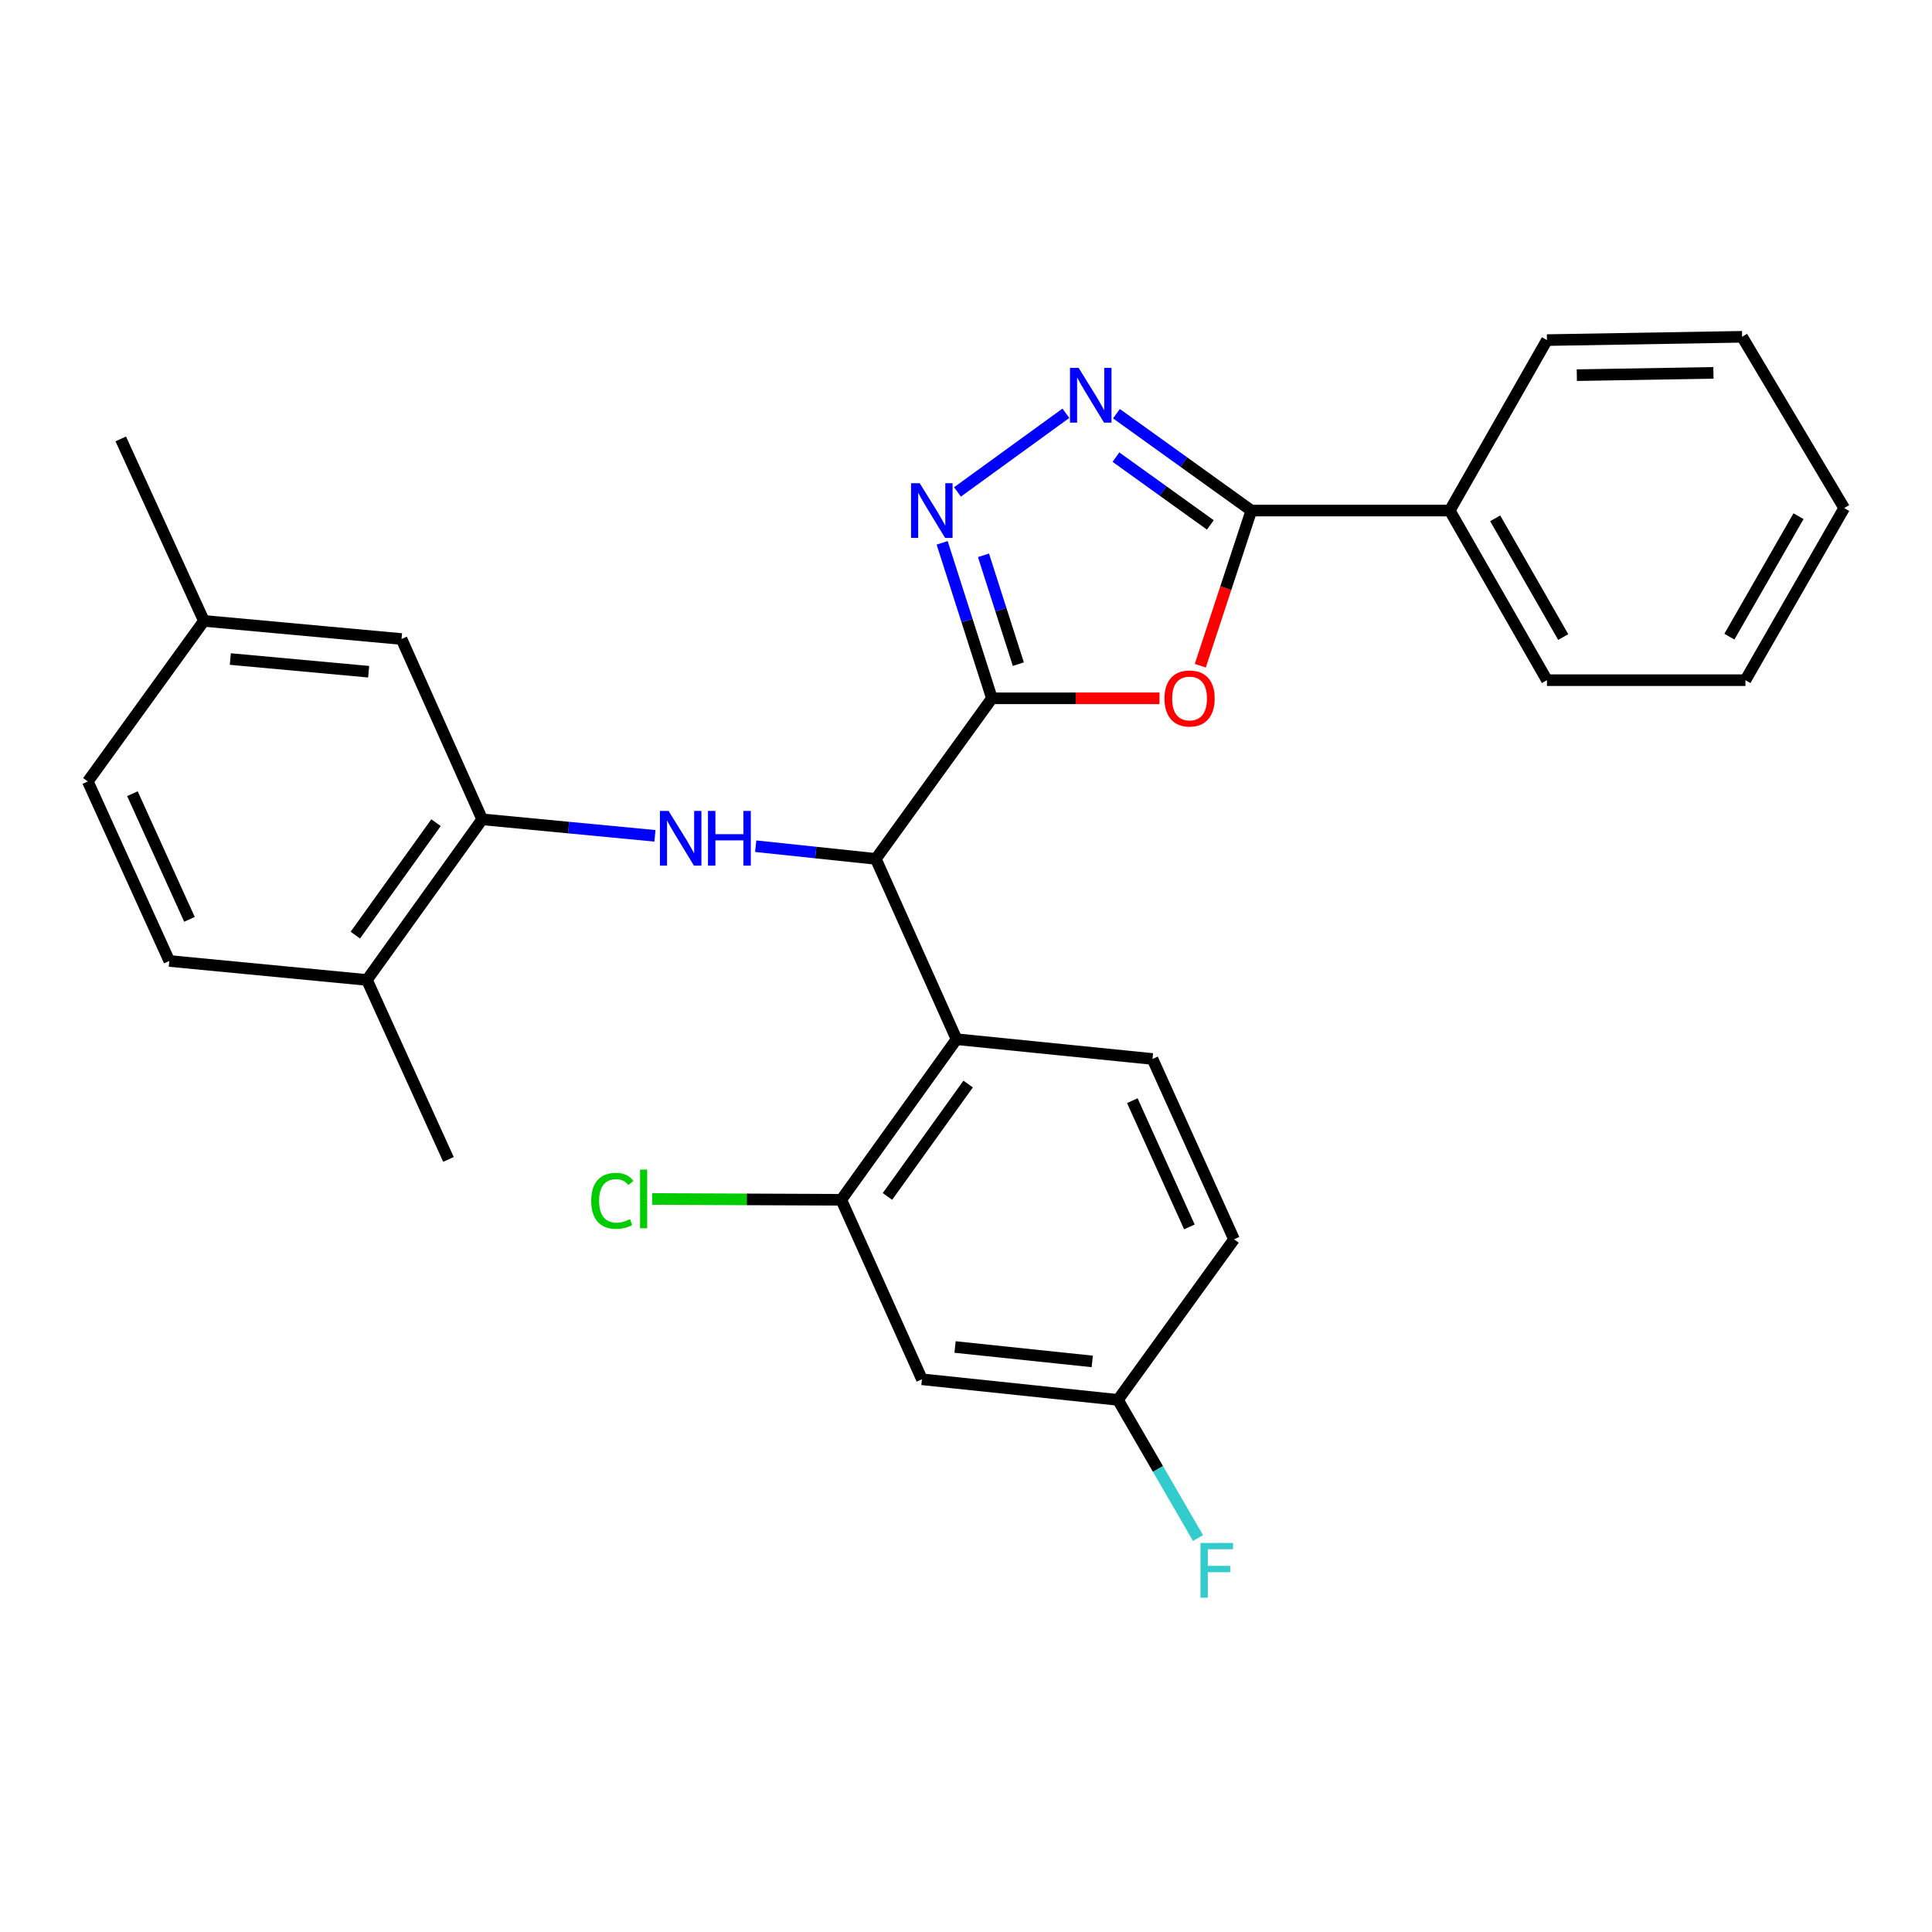 <?xml version='1.0' encoding='iso-8859-1'?>
<svg version='1.1' baseProfile='full'
              xmlns='http://www.w3.org/2000/svg'
                      xmlns:rdkit='http://www.rdkit.org/xml'
                      xmlns:xlink='http://www.w3.org/1999/xlink'
                  xml:space='preserve'
width='1000px' height='1000px' viewBox='0 0 1000 1000'>
<!-- END OF HEADER -->
<rect style='opacity:1.0;fill:#FFFFFF;stroke:none' width='1000' height='1000' x='0' y='0'> </rect>
<path class='bond-0' d='M 513.419,361.448 L 556.791,361.448' style='fill:none;fill-rule:evenodd;stroke:#000000;stroke-width:6px;stroke-linecap:butt;stroke-linejoin:miter;stroke-opacity:1' />
<path class='bond-0' d='M 556.791,361.448 L 600.163,361.448' style='fill:none;fill-rule:evenodd;stroke:#FF0000;stroke-width:6px;stroke-linecap:butt;stroke-linejoin:miter;stroke-opacity:1' />
<path class='bond-1' d='M 513.419,361.448 L 500.537,321.21' style='fill:none;fill-rule:evenodd;stroke:#000000;stroke-width:6px;stroke-linecap:butt;stroke-linejoin:miter;stroke-opacity:1' />
<path class='bond-1' d='M 500.537,321.21 L 487.655,280.972' style='fill:none;fill-rule:evenodd;stroke:#0000FF;stroke-width:6px;stroke-linecap:butt;stroke-linejoin:miter;stroke-opacity:1' />
<path class='bond-1' d='M 527.089,343.763 L 518.071,315.596' style='fill:none;fill-rule:evenodd;stroke:#000000;stroke-width:6px;stroke-linecap:butt;stroke-linejoin:miter;stroke-opacity:1' />
<path class='bond-1' d='M 518.071,315.596 L 509.054,287.43' style='fill:none;fill-rule:evenodd;stroke:#0000FF;stroke-width:6px;stroke-linecap:butt;stroke-linejoin:miter;stroke-opacity:1' />
<path class='bond-4' d='M 513.419,361.448 L 453.319,444.561' style='fill:none;fill-rule:evenodd;stroke:#000000;stroke-width:6px;stroke-linecap:butt;stroke-linejoin:miter;stroke-opacity:1' />
<path class='bond-3' d='M 621.271,344.57 L 634.477,304.415' style='fill:none;fill-rule:evenodd;stroke:#FF0000;stroke-width:6px;stroke-linecap:butt;stroke-linejoin:miter;stroke-opacity:1' />
<path class='bond-3' d='M 634.477,304.415 L 647.683,264.261' style='fill:none;fill-rule:evenodd;stroke:#000000;stroke-width:6px;stroke-linecap:butt;stroke-linejoin:miter;stroke-opacity:1' />
<path class='bond-2' d='M 495.586,254.626 L 551.699,213.917' style='fill:none;fill-rule:evenodd;stroke:#0000FF;stroke-width:6px;stroke-linecap:butt;stroke-linejoin:miter;stroke-opacity:1' />
<path class='bond-28' d='M 577.868,214.129 L 612.775,239.195' style='fill:none;fill-rule:evenodd;stroke:#0000FF;stroke-width:6px;stroke-linecap:butt;stroke-linejoin:miter;stroke-opacity:1' />
<path class='bond-28' d='M 612.775,239.195 L 647.683,264.261' style='fill:none;fill-rule:evenodd;stroke:#000000;stroke-width:6px;stroke-linecap:butt;stroke-linejoin:miter;stroke-opacity:1' />
<path class='bond-28' d='M 577.602,236.603 L 602.037,254.149' style='fill:none;fill-rule:evenodd;stroke:#0000FF;stroke-width:6px;stroke-linecap:butt;stroke-linejoin:miter;stroke-opacity:1' />
<path class='bond-28' d='M 602.037,254.149 L 626.472,271.695' style='fill:none;fill-rule:evenodd;stroke:#000000;stroke-width:6px;stroke-linecap:butt;stroke-linejoin:miter;stroke-opacity:1' />
<path class='bond-12' d='M 647.683,264.261 L 750.383,264.261' style='fill:none;fill-rule:evenodd;stroke:#000000;stroke-width:6px;stroke-linecap:butt;stroke-linejoin:miter;stroke-opacity:1' />
<path class='bond-5' d='M 453.319,444.561 L 495.101,537.892' style='fill:none;fill-rule:evenodd;stroke:#000000;stroke-width:6px;stroke-linecap:butt;stroke-linejoin:miter;stroke-opacity:1' />
<path class='bond-6' d='M 453.319,444.561 L 422.238,441.278' style='fill:none;fill-rule:evenodd;stroke:#000000;stroke-width:6px;stroke-linecap:butt;stroke-linejoin:miter;stroke-opacity:1' />
<path class='bond-6' d='M 422.238,441.278 L 391.156,437.995' style='fill:none;fill-rule:evenodd;stroke:#0000FF;stroke-width:6px;stroke-linecap:butt;stroke-linejoin:miter;stroke-opacity:1' />
<path class='bond-8' d='M 495.101,537.892 L 435.44,621.005' style='fill:none;fill-rule:evenodd;stroke:#000000;stroke-width:6px;stroke-linecap:butt;stroke-linejoin:miter;stroke-opacity:1' />
<path class='bond-8' d='M 501.108,561.095 L 459.346,619.274' style='fill:none;fill-rule:evenodd;stroke:#000000;stroke-width:6px;stroke-linecap:butt;stroke-linejoin:miter;stroke-opacity:1' />
<path class='bond-9' d='M 495.101,537.892 L 596.532,548.12' style='fill:none;fill-rule:evenodd;stroke:#000000;stroke-width:6px;stroke-linecap:butt;stroke-linejoin:miter;stroke-opacity:1' />
<path class='bond-7' d='M 338.997,432.621 L 294.292,428.353' style='fill:none;fill-rule:evenodd;stroke:#0000FF;stroke-width:6px;stroke-linecap:butt;stroke-linejoin:miter;stroke-opacity:1' />
<path class='bond-7' d='M 294.292,428.353 L 249.586,424.084' style='fill:none;fill-rule:evenodd;stroke:#000000;stroke-width:6px;stroke-linecap:butt;stroke-linejoin:miter;stroke-opacity:1' />
<path class='bond-11' d='M 249.586,424.084 L 189.926,507.218' style='fill:none;fill-rule:evenodd;stroke:#000000;stroke-width:6px;stroke-linecap:butt;stroke-linejoin:miter;stroke-opacity:1' />
<path class='bond-11' d='M 225.68,425.82 L 183.918,484.014' style='fill:none;fill-rule:evenodd;stroke:#000000;stroke-width:6px;stroke-linecap:butt;stroke-linejoin:miter;stroke-opacity:1' />
<path class='bond-13' d='M 249.586,424.084 L 207.835,330.753' style='fill:none;fill-rule:evenodd;stroke:#000000;stroke-width:6px;stroke-linecap:butt;stroke-linejoin:miter;stroke-opacity:1' />
<path class='bond-10' d='M 435.44,621.005 L 477.191,713.917' style='fill:none;fill-rule:evenodd;stroke:#000000;stroke-width:6px;stroke-linecap:butt;stroke-linejoin:miter;stroke-opacity:1' />
<path class='bond-16' d='M 435.44,621.005 L 386.489,620.795' style='fill:none;fill-rule:evenodd;stroke:#000000;stroke-width:6px;stroke-linecap:butt;stroke-linejoin:miter;stroke-opacity:1' />
<path class='bond-16' d='M 386.489,620.795 L 337.537,620.584' style='fill:none;fill-rule:evenodd;stroke:#00CC00;stroke-width:6px;stroke-linecap:butt;stroke-linejoin:miter;stroke-opacity:1' />
<path class='bond-17' d='M 596.532,548.12 L 638.733,641.461' style='fill:none;fill-rule:evenodd;stroke:#000000;stroke-width:6px;stroke-linecap:butt;stroke-linejoin:miter;stroke-opacity:1' />
<path class='bond-17' d='M 586.087,569.706 L 615.628,635.045' style='fill:none;fill-rule:evenodd;stroke:#000000;stroke-width:6px;stroke-linecap:butt;stroke-linejoin:miter;stroke-opacity:1' />
<path class='bond-29' d='M 477.191,713.917 L 578.633,724.575' style='fill:none;fill-rule:evenodd;stroke:#000000;stroke-width:6px;stroke-linecap:butt;stroke-linejoin:miter;stroke-opacity:1' />
<path class='bond-29' d='M 494.331,697.206 L 565.341,704.666' style='fill:none;fill-rule:evenodd;stroke:#000000;stroke-width:6px;stroke-linecap:butt;stroke-linejoin:miter;stroke-opacity:1' />
<path class='bond-15' d='M 189.926,507.218 L 87.635,497.399' style='fill:none;fill-rule:evenodd;stroke:#000000;stroke-width:6px;stroke-linecap:butt;stroke-linejoin:miter;stroke-opacity:1' />
<path class='bond-21' d='M 189.926,507.218 L 232.127,600.109' style='fill:none;fill-rule:evenodd;stroke:#000000;stroke-width:6px;stroke-linecap:butt;stroke-linejoin:miter;stroke-opacity:1' />
<path class='bond-22' d='M 750.383,264.261 L 800.695,352.058' style='fill:none;fill-rule:evenodd;stroke:#000000;stroke-width:6px;stroke-linecap:butt;stroke-linejoin:miter;stroke-opacity:1' />
<path class='bond-22' d='M 773.904,268.277 L 809.122,329.735' style='fill:none;fill-rule:evenodd;stroke:#000000;stroke-width:6px;stroke-linecap:butt;stroke-linejoin:miter;stroke-opacity:1' />
<path class='bond-23' d='M 750.383,264.261 L 800.695,176.033' style='fill:none;fill-rule:evenodd;stroke:#000000;stroke-width:6px;stroke-linecap:butt;stroke-linejoin:miter;stroke-opacity:1' />
<path class='bond-18' d='M 207.835,330.753 L 105.555,321.374' style='fill:none;fill-rule:evenodd;stroke:#000000;stroke-width:6px;stroke-linecap:butt;stroke-linejoin:miter;stroke-opacity:1' />
<path class='bond-18' d='M 190.812,347.68 L 119.216,341.115' style='fill:none;fill-rule:evenodd;stroke:#000000;stroke-width:6px;stroke-linecap:butt;stroke-linejoin:miter;stroke-opacity:1' />
<path class='bond-14' d='M 578.633,724.575 L 638.733,641.461' style='fill:none;fill-rule:evenodd;stroke:#000000;stroke-width:6px;stroke-linecap:butt;stroke-linejoin:miter;stroke-opacity:1' />
<path class='bond-20' d='M 578.633,724.575 L 599.365,760.334' style='fill:none;fill-rule:evenodd;stroke:#000000;stroke-width:6px;stroke-linecap:butt;stroke-linejoin:miter;stroke-opacity:1' />
<path class='bond-20' d='M 599.365,760.334 L 620.096,796.092' style='fill:none;fill-rule:evenodd;stroke:#33CCCC;stroke-width:6px;stroke-linecap:butt;stroke-linejoin:miter;stroke-opacity:1' />
<path class='bond-30' d='M 87.635,497.399 L 45.455,404.487' style='fill:none;fill-rule:evenodd;stroke:#000000;stroke-width:6px;stroke-linecap:butt;stroke-linejoin:miter;stroke-opacity:1' />
<path class='bond-30' d='M 98.072,475.852 L 68.546,410.814' style='fill:none;fill-rule:evenodd;stroke:#000000;stroke-width:6px;stroke-linecap:butt;stroke-linejoin:miter;stroke-opacity:1' />
<path class='bond-19' d='M 105.555,321.374 L 45.455,404.487' style='fill:none;fill-rule:evenodd;stroke:#000000;stroke-width:6px;stroke-linecap:butt;stroke-linejoin:miter;stroke-opacity:1' />
<path class='bond-24' d='M 105.555,321.374 L 62.495,227.184' style='fill:none;fill-rule:evenodd;stroke:#000000;stroke-width:6px;stroke-linecap:butt;stroke-linejoin:miter;stroke-opacity:1' />
<path class='bond-25' d='M 800.695,352.058 L 903.426,352.058' style='fill:none;fill-rule:evenodd;stroke:#000000;stroke-width:6px;stroke-linecap:butt;stroke-linejoin:miter;stroke-opacity:1' />
<path class='bond-26' d='M 800.695,176.033 L 901.707,174.325' style='fill:none;fill-rule:evenodd;stroke:#000000;stroke-width:6px;stroke-linecap:butt;stroke-linejoin:miter;stroke-opacity:1' />
<path class='bond-26' d='M 816.158,194.185 L 886.867,192.989' style='fill:none;fill-rule:evenodd;stroke:#000000;stroke-width:6px;stroke-linecap:butt;stroke-linejoin:miter;stroke-opacity:1' />
<path class='bond-31' d='M 903.426,352.058 L 954.545,262.982' style='fill:none;fill-rule:evenodd;stroke:#000000;stroke-width:6px;stroke-linecap:butt;stroke-linejoin:miter;stroke-opacity:1' />
<path class='bond-31' d='M 895.126,329.533 L 930.91,267.18' style='fill:none;fill-rule:evenodd;stroke:#000000;stroke-width:6px;stroke-linecap:butt;stroke-linejoin:miter;stroke-opacity:1' />
<path class='bond-27' d='M 901.707,174.325 L 954.545,262.982' style='fill:none;fill-rule:evenodd;stroke:#000000;stroke-width:6px;stroke-linecap:butt;stroke-linejoin:miter;stroke-opacity:1' />
<path  class='atom-1' d='M 602.72 361.528
Q 602.72 354.728, 606.08 350.928
Q 609.44 347.128, 615.72 347.128
Q 622 347.128, 625.36 350.928
Q 628.72 354.728, 628.72 361.528
Q 628.72 368.408, 625.32 372.328
Q 621.92 376.208, 615.72 376.208
Q 609.48 376.208, 606.08 372.328
Q 602.72 368.448, 602.72 361.528
M 615.72 373.008
Q 620.04 373.008, 622.36 370.128
Q 624.72 367.208, 624.72 361.528
Q 624.72 355.968, 622.36 353.168
Q 620.04 350.328, 615.72 350.328
Q 611.4 350.328, 609.04 353.128
Q 606.72 355.928, 606.72 361.528
Q 606.72 367.248, 609.04 370.128
Q 611.4 373.008, 615.72 373.008
' fill='#FF0000'/>
<path  class='atom-2' d='M 476.045 250.101
L 485.325 265.101
Q 486.245 266.581, 487.725 269.261
Q 489.205 271.941, 489.285 272.101
L 489.285 250.101
L 493.045 250.101
L 493.045 278.421
L 489.165 278.421
L 479.205 262.021
Q 478.045 260.101, 476.805 257.901
Q 475.605 255.701, 475.245 255.021
L 475.245 278.421
L 471.565 278.421
L 471.565 250.101
L 476.045 250.101
' fill='#0000FF'/>
<path  class='atom-3' d='M 558.31 190.42
L 567.59 205.42
Q 568.51 206.9, 569.99 209.58
Q 571.47 212.26, 571.55 212.42
L 571.55 190.42
L 575.31 190.42
L 575.31 218.74
L 571.43 218.74
L 561.47 202.34
Q 560.31 200.42, 559.07 198.22
Q 557.87 196.02, 557.51 195.34
L 557.51 218.74
L 553.83 218.74
L 553.83 190.42
L 558.31 190.42
' fill='#0000FF'/>
<path  class='atom-7' d='M 346.057 419.733
L 355.337 434.733
Q 356.257 436.213, 357.737 438.893
Q 359.217 441.573, 359.297 441.733
L 359.297 419.733
L 363.057 419.733
L 363.057 448.053
L 359.177 448.053
L 349.217 431.653
Q 348.057 429.733, 346.817 427.533
Q 345.617 425.333, 345.257 424.653
L 345.257 448.053
L 341.577 448.053
L 341.577 419.733
L 346.057 419.733
' fill='#0000FF'/>
<path  class='atom-7' d='M 366.457 419.733
L 370.297 419.733
L 370.297 431.773
L 384.777 431.773
L 384.777 419.733
L 388.617 419.733
L 388.617 448.053
L 384.777 448.053
L 384.777 434.973
L 370.297 434.973
L 370.297 448.053
L 366.457 448.053
L 366.457 419.733
' fill='#0000FF'/>
<path  class='atom-17' d='M 306.019 621.546
Q 306.019 614.506, 309.299 610.826
Q 312.619 607.106, 318.899 607.106
Q 324.739 607.106, 327.859 611.226
L 325.219 613.386
Q 322.939 610.386, 318.899 610.386
Q 314.619 610.386, 312.339 613.266
Q 310.099 616.106, 310.099 621.546
Q 310.099 627.146, 312.419 630.026
Q 314.779 632.906, 319.339 632.906
Q 322.459 632.906, 326.099 631.026
L 327.219 634.026
Q 325.739 634.986, 323.499 635.546
Q 321.259 636.106, 318.779 636.106
Q 312.619 636.106, 309.299 632.346
Q 306.019 628.586, 306.019 621.546
' fill='#00CC00'/>
<path  class='atom-17' d='M 331.299 605.386
L 334.979 605.386
L 334.979 635.746
L 331.299 635.746
L 331.299 605.386
' fill='#00CC00'/>
<path  class='atom-21' d='M 621.364 798.642
L 638.204 798.642
L 638.204 801.882
L 625.164 801.882
L 625.164 810.482
L 636.764 810.482
L 636.764 813.762
L 625.164 813.762
L 625.164 826.962
L 621.364 826.962
L 621.364 798.642
' fill='#33CCCC'/>
</svg>
